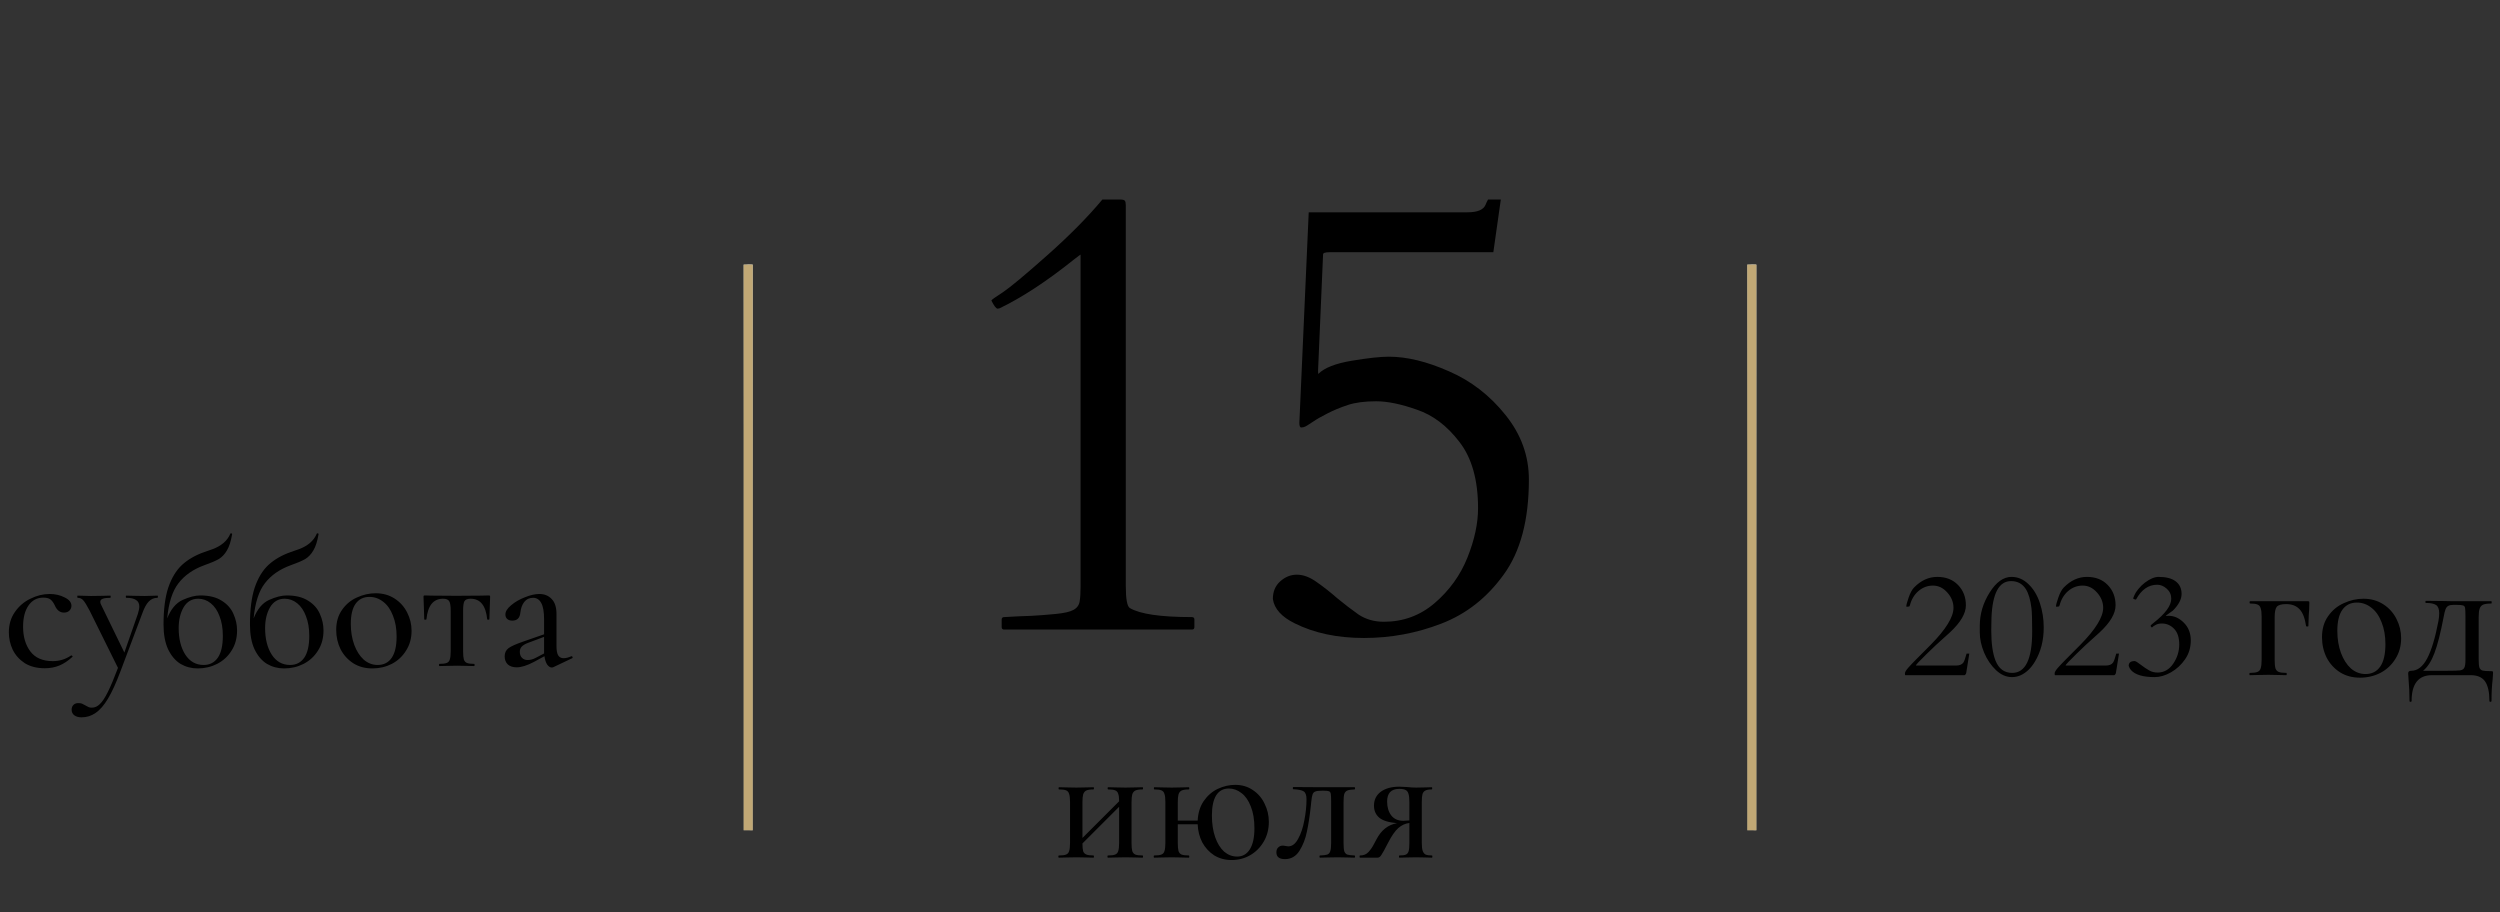 <?xml version="1.0" encoding="UTF-8"?> <svg xmlns="http://www.w3.org/2000/svg" width="274" height="100" viewBox="0 0 274 100" fill="none"><rect x="0" y="0" width="274" height="100" fill="#333333" stroke="none"/> <path d="M125.236 93.76C125.263 93.76 125.276 93.8 125.276 93.88C125.276 93.96 125.263 94 125.236 94C124.876 94 124.596 93.993 124.396 93.98L123.356 93.96L122.256 93.98C122.056 93.993 121.783 94 121.436 94C121.396 94 121.376 93.96 121.376 93.88C121.376 93.8 121.396 93.76 121.436 93.76C121.796 93.76 122.056 93.727 122.216 93.66C122.389 93.593 122.503 93.467 122.556 93.28C122.623 93.08 122.656 92.78 122.656 92.38V88.42L118.636 92.44C118.636 92.827 118.663 93.113 118.716 93.3C118.783 93.473 118.903 93.593 119.076 93.66C119.249 93.727 119.509 93.76 119.856 93.76C119.883 93.76 119.896 93.8 119.896 93.88C119.896 93.96 119.883 94 119.856 94C119.496 94 119.216 93.993 119.016 93.98L117.976 93.96L116.896 93.98C116.696 93.993 116.416 94 116.056 94C116.016 94 115.996 93.96 115.996 93.88C115.996 93.8 116.016 93.76 116.056 93.76C116.416 93.76 116.676 93.727 116.836 93.66C117.009 93.593 117.123 93.467 117.176 93.28C117.243 93.08 117.276 92.78 117.276 92.38V87.9C117.276 87.5 117.243 87.207 117.176 87.02C117.123 86.82 117.009 86.687 116.836 86.62C116.676 86.553 116.423 86.52 116.076 86.52C116.036 86.52 116.016 86.48 116.016 86.4C116.016 86.32 116.036 86.28 116.076 86.28C116.423 86.28 116.696 86.287 116.896 86.3L117.976 86.32L119.036 86.3C119.236 86.287 119.509 86.28 119.856 86.28C119.883 86.28 119.896 86.32 119.896 86.4C119.896 86.48 119.883 86.52 119.856 86.52C119.496 86.52 119.229 86.56 119.056 86.64C118.896 86.72 118.783 86.86 118.716 87.06C118.663 87.247 118.636 87.54 118.636 87.94V91.84L122.656 87.82C122.656 87.447 122.623 87.173 122.556 87C122.503 86.813 122.389 86.687 122.216 86.62C122.056 86.553 121.803 86.52 121.456 86.52C121.416 86.52 121.396 86.48 121.396 86.4C121.396 86.32 121.416 86.28 121.456 86.28C121.803 86.28 122.076 86.287 122.276 86.3L123.356 86.32L124.416 86.3C124.616 86.287 124.889 86.28 125.236 86.28C125.263 86.28 125.276 86.32 125.276 86.4C125.276 86.48 125.263 86.52 125.236 86.52C124.876 86.52 124.609 86.56 124.436 86.64C124.276 86.72 124.163 86.86 124.096 87.06C124.043 87.247 124.016 87.54 124.016 87.94V92.38C124.016 92.78 124.043 93.08 124.096 93.28C124.163 93.467 124.276 93.593 124.436 93.66C124.609 93.727 124.876 93.76 125.236 93.76ZM135.385 86.02C136.119 86.02 136.765 86.213 137.325 86.6C137.885 86.973 138.312 87.473 138.605 88.1C138.912 88.713 139.065 89.373 139.065 90.08C139.065 90.88 138.879 91.6 138.505 92.24C138.132 92.88 137.632 93.38 137.005 93.74C136.392 94.087 135.719 94.26 134.985 94.26C134.265 94.26 133.625 94.087 133.065 93.74C132.519 93.38 132.085 92.907 131.765 92.32C131.459 91.72 131.292 91.06 131.265 90.34H129.085V92.38C129.085 92.78 129.112 93.08 129.165 93.28C129.232 93.467 129.345 93.593 129.505 93.66C129.679 93.727 129.945 93.76 130.305 93.76C130.332 93.76 130.345 93.8 130.345 93.88C130.345 93.96 130.332 94 130.305 94C129.945 94 129.665 93.993 129.465 93.98L128.425 93.96L127.345 93.98C127.145 93.993 126.865 94 126.505 94C126.465 94 126.445 93.96 126.445 93.88C126.445 93.8 126.465 93.76 126.505 93.76C126.865 93.76 127.125 93.727 127.285 93.66C127.459 93.593 127.572 93.467 127.625 93.28C127.692 93.08 127.725 92.78 127.725 92.38V87.9C127.725 87.5 127.692 87.207 127.625 87.02C127.572 86.82 127.459 86.687 127.285 86.62C127.125 86.553 126.872 86.52 126.525 86.52C126.485 86.52 126.465 86.48 126.465 86.4C126.465 86.32 126.485 86.28 126.525 86.28C126.872 86.28 127.145 86.287 127.345 86.3L128.425 86.32L129.485 86.3C129.685 86.287 129.959 86.28 130.305 86.28C130.332 86.28 130.345 86.32 130.345 86.4C130.345 86.48 130.332 86.52 130.305 86.52C129.945 86.52 129.679 86.56 129.505 86.64C129.345 86.72 129.232 86.86 129.165 87.06C129.112 87.247 129.085 87.54 129.085 87.94V89.94H131.265C131.305 89.1 131.525 88.387 131.925 87.8C132.339 87.2 132.852 86.753 133.465 86.46C134.092 86.167 134.732 86.02 135.385 86.02ZM135.585 93.88C136.185 93.88 136.652 93.613 136.985 93.08C137.319 92.547 137.485 91.78 137.485 90.78C137.485 89.833 137.352 89.033 137.085 88.38C136.832 87.727 136.492 87.24 136.065 86.92C135.639 86.587 135.179 86.42 134.685 86.42C134.072 86.42 133.605 86.673 133.285 87.18C132.979 87.687 132.825 88.42 132.825 89.38C132.825 90.273 132.945 91.067 133.185 91.76C133.425 92.44 133.752 92.967 134.165 93.34C134.592 93.7 135.065 93.88 135.585 93.88ZM140.833 94.16C140.206 94.16 139.893 93.913 139.893 93.42C139.893 93.18 139.96 93 140.093 92.88C140.226 92.747 140.393 92.68 140.593 92.68C140.673 92.68 140.773 92.693 140.893 92.72C141.026 92.747 141.126 92.76 141.193 92.76C141.62 92.76 141.98 92.487 142.273 91.94C142.58 91.393 142.806 90.72 142.953 89.92C143.113 89.107 143.193 88.333 143.193 87.6C143.193 87.16 143.093 86.873 142.893 86.74C142.706 86.607 142.326 86.527 141.753 86.5C141.713 86.5 141.693 86.46 141.693 86.38C141.693 86.3 141.713 86.26 141.753 86.26L144.973 86.28H148.453C148.493 86.28 148.513 86.32 148.513 86.4C148.513 86.48 148.493 86.52 148.453 86.52C148.093 86.533 147.833 86.573 147.673 86.64C147.513 86.707 147.4 86.833 147.333 87.02C147.28 87.207 147.253 87.513 147.253 87.94V92.38C147.253 92.807 147.28 93.113 147.333 93.3C147.4 93.473 147.506 93.593 147.653 93.66C147.813 93.713 148.08 93.747 148.453 93.76C148.493 93.76 148.513 93.8 148.513 93.88C148.513 93.96 148.493 94 148.453 94C148.106 94 147.84 93.993 147.653 93.98L146.593 93.96L145.473 93.98C145.273 93.993 145.006 94 144.673 94C144.633 94 144.613 93.96 144.613 93.88C144.613 93.8 144.633 93.76 144.673 93.76C145.046 93.747 145.313 93.713 145.473 93.66C145.633 93.593 145.74 93.473 145.793 93.3C145.86 93.113 145.893 92.807 145.893 92.38V87.9C145.893 87.447 145.88 87.147 145.853 87C145.826 86.853 145.76 86.76 145.653 86.72C145.56 86.68 145.36 86.66 145.053 86.66H144.873C144.526 86.66 144.28 86.693 144.133 86.76C144 86.813 143.906 86.92 143.853 87.08C143.8 87.227 143.753 87.493 143.713 87.88L143.673 88.28C143.553 89.4 143.406 90.36 143.233 91.16C143.073 91.947 142.8 92.647 142.413 93.26C142.026 93.86 141.5 94.16 140.833 94.16ZM156.948 93.76C156.975 93.76 156.988 93.8 156.988 93.88C156.988 93.96 156.975 94 156.948 94C156.641 94 156.401 93.993 156.228 93.98L155.208 93.96L154.148 93.98C153.961 93.993 153.701 94 153.368 94C153.341 94 153.328 93.96 153.328 93.88C153.328 93.8 153.341 93.76 153.368 93.76C153.701 93.76 153.941 93.727 154.088 93.66C154.235 93.593 154.335 93.467 154.388 93.28C154.441 93.093 154.468 92.793 154.468 92.38V90.2C154.015 90.253 153.608 90.44 153.248 90.76C152.888 91.08 152.515 91.62 152.128 92.38C151.768 93.087 151.521 93.533 151.388 93.72C151.268 93.907 151.135 94 150.988 94H149.048C149.021 94 149.008 93.96 149.008 93.88C149.008 93.8 149.021 93.76 149.048 93.76C149.448 93.76 149.761 93.633 149.988 93.38C150.228 93.113 150.421 92.833 150.568 92.54C150.728 92.247 150.828 92.06 150.868 91.98C151.388 90.98 152.135 90.393 153.108 90.22C152.201 90.14 151.555 89.94 151.168 89.62C150.781 89.287 150.588 88.847 150.588 88.3C150.588 87.66 150.835 87.153 151.328 86.78C151.835 86.407 152.515 86.22 153.368 86.22C153.515 86.22 153.801 86.233 154.228 86.26C154.588 86.3 154.915 86.32 155.208 86.32L156.208 86.3C156.381 86.287 156.621 86.28 156.928 86.28C156.955 86.28 156.968 86.32 156.968 86.4C156.968 86.48 156.955 86.52 156.928 86.52C156.621 86.52 156.388 86.56 156.228 86.64C156.081 86.707 155.975 86.833 155.908 87.02C155.855 87.207 155.828 87.5 155.828 87.9V92.38C155.828 92.767 155.861 93.06 155.928 93.26C155.995 93.447 156.101 93.58 156.248 93.66C156.408 93.727 156.641 93.76 156.948 93.76ZM152.028 87.84C152.028 88.467 152.181 88.98 152.488 89.38C152.795 89.767 153.235 89.96 153.808 89.96C153.955 89.96 154.175 89.947 154.468 89.92V87.94C154.468 87.513 154.435 87.2 154.368 87C154.315 86.8 154.208 86.66 154.048 86.58C153.901 86.5 153.668 86.46 153.348 86.46C152.908 86.46 152.575 86.58 152.348 86.82C152.135 87.06 152.028 87.4 152.028 87.84Z" fill="black"></path> <path d="M4.91 73.24C4.043 73.24 3.31 73.053 2.71 72.68C2.123 72.293 1.683 71.8 1.39 71.2C1.11 70.6 0.97 69.967 0.97 69.3C0.97 68.447 1.19 67.707 1.63 67.08C2.07 66.44 2.636 65.953 3.33 65.62C4.023 65.273 4.73 65.1 5.45 65.1C6.05 65.1 6.596 65.227 7.09 65.48C7.583 65.72 7.83 66.027 7.83 66.4C7.83 66.6 7.756 66.773 7.61 66.92C7.463 67.067 7.263 67.14 7.01 67.14C6.57 67.14 6.236 66.88 6.01 66.36C5.863 66.053 5.703 65.833 5.53 65.7C5.356 65.567 5.096 65.5 4.75 65.5C4.056 65.5 3.51 65.793 3.11 66.38C2.723 66.953 2.53 67.72 2.53 68.68C2.53 69.787 2.796 70.693 3.33 71.4C3.863 72.107 4.683 72.46 5.79 72.46C6.523 72.46 7.19 72.253 7.79 71.84H7.83C7.87 71.84 7.903 71.86 7.93 71.9C7.97 71.94 7.97 71.973 7.93 72C7.463 72.427 6.99 72.74 6.51 72.94C6.03 73.14 5.496 73.24 4.91 73.24ZM17.25 65.28C17.29 65.28 17.31 65.32 17.31 65.4C17.31 65.48 17.29 65.52 17.25 65.52C16.877 65.52 16.557 65.66 16.29 65.94C16.037 66.207 15.804 66.64 15.59 67.24L13.21 73.56C12.73 74.84 12.27 75.847 11.83 76.58C11.39 77.313 10.937 77.833 10.47 78.14C10.017 78.46 9.504 78.62 8.93 78.62C8.61 78.62 8.35 78.547 8.15 78.4C7.95 78.253 7.85 78.047 7.85 77.78C7.85 77.553 7.924 77.373 8.07 77.24C8.204 77.12 8.37 77.06 8.57 77.06C8.744 77.06 8.884 77.08 8.99 77.12C9.097 77.173 9.224 77.24 9.37 77.32C9.517 77.4 9.63 77.46 9.71 77.5C9.804 77.54 9.924 77.56 10.07 77.56C10.39 77.56 10.684 77.427 10.95 77.16C11.23 76.893 11.524 76.447 11.83 75.82C12.137 75.207 12.504 74.333 12.93 73.2L9.83 66.94C9.524 66.353 9.29 65.973 9.13 65.8C8.97 65.613 8.764 65.52 8.51 65.52C8.484 65.52 8.47 65.48 8.47 65.4C8.47 65.32 8.484 65.28 8.51 65.28L9.25 65.3C9.424 65.313 9.664 65.32 9.97 65.32L11.27 65.3C11.47 65.287 11.744 65.28 12.09 65.28C12.117 65.28 12.13 65.32 12.13 65.4C12.13 65.48 12.117 65.52 12.09 65.52C11.73 65.52 11.457 65.553 11.27 65.62C11.084 65.687 10.99 65.8 10.99 65.96C10.99 66.067 11.024 66.18 11.09 66.3L13.63 71.52L15.11 67.28C15.217 66.933 15.27 66.667 15.27 66.48C15.27 66.147 15.15 65.907 14.91 65.76C14.684 65.6 14.324 65.52 13.83 65.52C13.804 65.52 13.79 65.48 13.79 65.4C13.79 65.32 13.804 65.28 13.83 65.28C14.19 65.28 14.464 65.287 14.65 65.3L15.85 65.32L16.61 65.3C16.744 65.287 16.957 65.28 17.25 65.28ZM21.963 65.26C22.923 65.26 23.703 65.453 24.303 65.84C24.903 66.213 25.33 66.693 25.583 67.28C25.85 67.867 25.983 68.473 25.983 69.1C25.983 69.94 25.783 70.673 25.383 71.3C24.997 71.927 24.47 72.413 23.803 72.76C23.15 73.093 22.436 73.26 21.663 73.26C20.983 73.26 20.357 73.093 19.783 72.76C19.223 72.413 18.77 71.88 18.423 71.16C18.09 70.44 17.923 69.533 17.923 68.44C17.923 66.8 18.096 65.453 18.443 64.4C18.803 63.347 19.303 62.52 19.943 61.92C20.596 61.32 21.416 60.847 22.403 60.5C22.497 60.473 22.783 60.373 23.263 60.2C23.743 60.027 24.15 59.8 24.483 59.52C24.817 59.24 25.07 58.9 25.243 58.5C25.256 58.447 25.297 58.433 25.363 58.46C25.43 58.473 25.456 58.5 25.443 58.54C25.31 59.327 25.116 59.927 24.863 60.34C24.623 60.753 24.323 61.067 23.963 61.28C23.616 61.48 23.083 61.707 22.363 61.96C21.163 62.4 20.23 63.053 19.563 63.92C18.896 64.773 18.483 66.06 18.323 67.78C18.723 66.767 19.283 66.093 20.003 65.76C20.736 65.427 21.39 65.26 21.963 65.26ZM22.323 72.88C22.977 72.88 23.49 72.62 23.863 72.1C24.236 71.567 24.423 70.76 24.423 69.68C24.423 68.867 24.303 68.153 24.063 67.54C23.837 66.927 23.517 66.453 23.103 66.12C22.69 65.787 22.23 65.62 21.723 65.62C21.03 65.62 20.497 65.933 20.123 66.56C19.763 67.187 19.583 67.947 19.583 68.84C19.583 70.013 19.823 70.98 20.303 71.74C20.797 72.5 21.47 72.88 22.323 72.88ZM31.436 65.26C32.396 65.26 33.176 65.453 33.776 65.84C34.376 66.213 34.802 66.693 35.056 67.28C35.322 67.867 35.456 68.473 35.456 69.1C35.456 69.94 35.256 70.673 34.856 71.3C34.469 71.927 33.942 72.413 33.276 72.76C32.622 73.093 31.909 73.26 31.136 73.26C30.456 73.26 29.829 73.093 29.256 72.76C28.696 72.413 28.242 71.88 27.896 71.16C27.562 70.44 27.396 69.533 27.396 68.44C27.396 66.8 27.569 65.453 27.916 64.4C28.276 63.347 28.776 62.52 29.416 61.92C30.069 61.32 30.889 60.847 31.876 60.5C31.969 60.473 32.256 60.373 32.736 60.2C33.216 60.027 33.622 59.8 33.956 59.52C34.289 59.24 34.542 58.9 34.716 58.5C34.729 58.447 34.769 58.433 34.836 58.46C34.902 58.473 34.929 58.5 34.916 58.54C34.782 59.327 34.589 59.927 34.336 60.34C34.096 60.753 33.796 61.067 33.436 61.28C33.089 61.48 32.556 61.707 31.836 61.96C30.636 62.4 29.702 63.053 29.036 63.92C28.369 64.773 27.956 66.06 27.796 67.78C28.196 66.767 28.756 66.093 29.476 65.76C30.209 65.427 30.862 65.26 31.436 65.26ZM31.796 72.88C32.449 72.88 32.962 72.62 33.336 72.1C33.709 71.567 33.896 70.76 33.896 69.68C33.896 68.867 33.776 68.153 33.536 67.54C33.309 66.927 32.989 66.453 32.576 66.12C32.162 65.787 31.702 65.62 31.196 65.62C30.502 65.62 29.969 65.933 29.596 66.56C29.236 67.187 29.056 67.947 29.056 68.84C29.056 70.013 29.296 70.98 29.776 71.74C30.269 72.5 30.942 72.88 31.796 72.88ZM40.808 73.26C40.022 73.26 39.328 73.073 38.728 72.7C38.128 72.313 37.662 71.8 37.328 71.16C37.008 70.507 36.848 69.8 36.848 69.04C36.848 68.173 37.062 67.44 37.488 66.84C37.915 66.227 38.462 65.773 39.128 65.48C39.795 65.173 40.475 65.02 41.168 65.02C41.955 65.02 42.648 65.213 43.248 65.6C43.848 65.987 44.308 66.5 44.628 67.14C44.948 67.767 45.108 68.433 45.108 69.14C45.108 69.953 44.908 70.673 44.508 71.3C44.122 71.927 43.602 72.413 42.948 72.76C42.295 73.093 41.582 73.26 40.808 73.26ZM41.388 72.88C42.055 72.88 42.568 72.62 42.928 72.1C43.288 71.58 43.468 70.8 43.468 69.76C43.468 68.893 43.335 68.133 43.068 67.48C42.815 66.813 42.462 66.307 42.008 65.96C41.555 65.6 41.048 65.42 40.488 65.42C39.835 65.42 39.328 65.673 38.968 66.18C38.622 66.673 38.448 67.407 38.448 68.38C38.448 69.22 38.575 69.987 38.828 70.68C39.082 71.36 39.428 71.9 39.868 72.3C40.322 72.687 40.828 72.88 41.388 72.88ZM48.157 73C48.13 73 48.117 72.96 48.117 72.88C48.117 72.8 48.13 72.76 48.157 72.76C48.517 72.76 48.783 72.727 48.957 72.66C49.13 72.593 49.243 72.467 49.297 72.28C49.364 72.08 49.397 71.78 49.397 71.38V66.94C49.397 66.42 49.343 66.073 49.237 65.9C49.13 65.713 48.904 65.62 48.557 65.62C47.49 65.62 46.883 66.373 46.737 67.88C46.724 67.907 46.677 67.92 46.597 67.92C46.53 67.92 46.497 67.907 46.497 67.88L46.457 66.58C46.43 66.047 46.417 65.667 46.417 65.44C46.417 65.36 46.423 65.313 46.437 65.3C46.45 65.273 46.497 65.26 46.577 65.26C46.843 65.26 47.084 65.267 47.297 65.28L50.017 65.3L52.777 65.28C53.004 65.267 53.264 65.26 53.557 65.26C53.637 65.26 53.684 65.273 53.697 65.3C53.71 65.313 53.717 65.36 53.717 65.44C53.717 65.667 53.703 66.047 53.677 66.58L53.637 67.88C53.637 67.907 53.597 67.92 53.517 67.92C53.437 67.92 53.397 67.907 53.397 67.88C53.25 66.373 52.644 65.62 51.577 65.62C51.23 65.62 51.004 65.713 50.897 65.9C50.803 66.073 50.757 66.42 50.757 66.94V71.38C50.757 71.78 50.783 72.08 50.837 72.28C50.904 72.467 51.017 72.593 51.177 72.66C51.35 72.727 51.61 72.76 51.957 72.76C51.997 72.76 52.017 72.8 52.017 72.88C52.017 72.96 51.997 73 51.957 73C51.61 73 51.337 72.993 51.137 72.98L50.097 72.96L49.017 72.98C48.817 72.993 48.53 73 48.157 73ZM62.652 71.92C62.705 71.92 62.739 71.953 62.752 72.02C62.779 72.073 62.765 72.113 62.712 72.14L60.652 73.12C60.599 73.147 60.539 73.16 60.472 73.16C60.299 73.16 60.132 73.053 59.972 72.84C59.825 72.613 59.725 72.307 59.672 71.92L58.532 72.54C57.772 72.94 57.139 73.14 56.632 73.14C56.219 73.14 55.892 73.033 55.652 72.82C55.425 72.593 55.312 72.3 55.312 71.94C55.312 71.553 55.452 71.253 55.732 71.04C56.025 70.827 56.559 70.587 57.332 70.32L59.632 69.52V67.9C59.632 67.047 59.525 66.44 59.312 66.08C59.112 65.707 58.819 65.52 58.432 65.52C58.019 65.52 57.692 65.673 57.452 65.98C57.225 66.273 57.085 66.66 57.032 67.14C56.979 67.727 56.685 68.02 56.152 68.02C55.912 68.02 55.725 67.96 55.592 67.84C55.459 67.72 55.392 67.553 55.392 67.34C55.392 67.02 55.599 66.687 56.012 66.34C56.439 65.98 56.945 65.687 57.532 65.46C58.119 65.22 58.645 65.1 59.112 65.1C59.672 65.1 60.125 65.287 60.472 65.66C60.819 66.02 60.992 66.567 60.992 67.3V70.84C60.992 71.28 61.052 71.607 61.172 71.82C61.305 72.033 61.505 72.14 61.772 72.14C62.012 72.14 62.299 72.067 62.632 71.92H62.652ZM59.632 71.62V71.42V69.8L57.872 70.46C57.552 70.58 57.319 70.72 57.172 70.88C57.039 71.027 56.972 71.213 56.972 71.44C56.972 71.72 57.052 71.94 57.212 72.1C57.372 72.26 57.579 72.34 57.832 72.34C58.125 72.34 58.419 72.26 58.712 72.1L59.632 71.62Z" fill="black"></path> <path d="M209.195 66.477L209.008 66.5C208.956 66.5 208.93 66.484 208.93 66.453C208.93 66.307 209.016 65.987 209.188 65.492C209.359 64.992 209.557 64.625 209.781 64.391C210.536 63.615 211.385 63.227 212.328 63.227C213.271 63.227 214.029 63.523 214.602 64.117C215.174 64.706 215.461 65.448 215.461 66.344C215.461 67.234 214.883 68.219 213.727 69.297C213.362 69.641 213.057 69.917 212.812 70.125C212.5 70.391 211.948 70.909 211.156 71.68C210.37 72.445 209.977 72.867 209.977 72.945H214.375C214.755 72.945 215.023 72.838 215.18 72.625C215.273 72.5 215.393 72.169 215.539 71.633H215.836L215.5 73.742C215.474 73.862 215.414 73.948 215.32 74H208.82C208.794 74 208.781 73.932 208.781 73.797C208.781 73.667 208.901 73.463 209.141 73.188C209.385 72.912 209.695 72.586 210.07 72.211C210.451 71.831 210.966 71.312 211.617 70.656C213.273 68.974 214.102 67.628 214.102 66.617C214.102 65.997 213.875 65.438 213.422 64.938C212.974 64.432 212.451 64.18 211.852 64.18C211.258 64.18 210.727 64.38 210.258 64.781C209.799 65.182 209.49 65.701 209.328 66.336C209.307 66.43 209.263 66.477 209.195 66.477ZM216.984 68.586C216.984 67.299 217.344 66.086 218.062 64.945C218.781 63.8 219.581 63.227 220.461 63.227C221.154 63.227 221.773 63.492 222.32 64.023C222.872 64.549 223.289 65.24 223.57 66.094C223.852 66.948 223.992 67.841 223.992 68.773C223.992 70.195 223.672 71.44 223.031 72.508C222.609 73.216 222.094 73.713 221.484 74C221.172 74.141 220.849 74.211 220.516 74.211C219.885 74.211 219.299 73.956 218.758 73.445C218.216 72.93 217.784 72.292 217.461 71.531C217.143 70.766 216.984 70.026 216.984 69.312V68.586ZM220.539 73.75C221.997 73.75 222.727 72.237 222.727 69.211C222.727 67.945 222.701 67.094 222.648 66.656C222.539 65.74 222.333 65.042 222.031 64.562C221.656 63.979 221.117 63.688 220.414 63.688C219.091 63.688 218.375 65.023 218.266 67.695C218.25 68.081 218.242 68.544 218.242 69.086C218.242 70.508 218.396 71.609 218.703 72.391C219.062 73.297 219.674 73.75 220.539 73.75ZM225.602 66.477L225.414 66.5C225.362 66.5 225.336 66.484 225.336 66.453C225.336 66.307 225.422 65.987 225.594 65.492C225.766 64.992 225.964 64.625 226.188 64.391C226.943 63.615 227.792 63.227 228.734 63.227C229.677 63.227 230.435 63.523 231.008 64.117C231.581 64.706 231.867 65.448 231.867 66.344C231.867 67.234 231.289 68.219 230.133 69.297C229.768 69.641 229.464 69.917 229.219 70.125C228.906 70.391 228.354 70.909 227.562 71.68C226.776 72.445 226.383 72.867 226.383 72.945H230.781C231.161 72.945 231.43 72.838 231.586 72.625C231.68 72.5 231.799 72.169 231.945 71.633H232.242L231.906 73.742C231.88 73.862 231.82 73.948 231.727 74H225.227C225.201 74 225.188 73.932 225.188 73.797C225.188 73.667 225.307 73.463 225.547 73.188C225.792 72.912 226.102 72.586 226.477 72.211C226.857 71.831 227.372 71.312 228.023 70.656C229.68 68.974 230.508 67.628 230.508 66.617C230.508 65.997 230.281 65.438 229.828 64.938C229.38 64.432 228.857 64.18 228.258 64.18C227.664 64.18 227.133 64.38 226.664 64.781C226.206 65.182 225.896 65.701 225.734 66.336C225.714 66.43 225.669 66.477 225.602 66.477ZM237.406 67.508C237.469 67.497 237.562 67.492 237.688 67.492C238.292 67.492 238.846 67.745 239.352 68.25C239.857 68.755 240.109 69.401 240.109 70.188C240.109 70.969 239.901 71.659 239.484 72.258C239.073 72.857 238.557 73.333 237.938 73.688C237.323 74.037 236.727 74.211 236.148 74.211C234.883 74.211 234.021 73.956 233.562 73.445C233.443 73.315 233.357 73.159 233.305 72.977C233.305 72.628 233.521 72.453 233.953 72.453C234.062 72.453 234.281 72.583 234.609 72.844C234.943 73.099 235.255 73.31 235.547 73.477C235.839 73.643 236.167 73.721 236.531 73.711C237.214 73.69 237.768 73.362 238.195 72.727C238.628 72.086 238.844 71.388 238.844 70.633C238.844 69.872 238.656 69.299 238.281 68.914C237.906 68.529 237.461 68.336 236.945 68.336C236.669 68.336 236.44 68.388 236.258 68.492C236.076 68.591 235.969 68.662 235.938 68.703C235.906 68.745 235.878 68.766 235.852 68.766C235.831 68.766 235.802 68.745 235.766 68.703C235.729 68.662 235.711 68.625 235.711 68.594C235.711 68.562 235.727 68.531 235.758 68.5C235.794 68.463 235.836 68.427 235.883 68.391C235.93 68.349 235.977 68.31 236.023 68.273C237.32 67.263 237.969 66.378 237.969 65.617C237.969 65.18 237.805 64.815 237.477 64.523C237.148 64.232 236.799 64.086 236.43 64.086C235.471 64.086 234.698 64.625 234.109 65.703C234.104 65.708 234.083 65.711 234.047 65.711C234.016 65.711 233.966 65.695 233.898 65.664C233.831 65.633 233.797 65.609 233.797 65.594C233.797 65.578 233.802 65.555 233.812 65.523C233.828 65.492 233.87 65.391 233.938 65.219C234.005 65.047 234.146 64.828 234.359 64.562C234.578 64.292 234.818 64.057 235.078 63.859C235.635 63.438 236.138 63.227 236.586 63.227C237.409 63.227 238.034 63.391 238.461 63.719C238.888 64.047 239.102 64.505 239.102 65.094C239.102 65.677 238.784 66.287 238.148 66.922C238.039 67.005 237.883 67.117 237.68 67.258C237.482 67.393 237.383 67.474 237.383 67.5V67.508H237.406ZM252.936 65.894C253.02 65.894 253.069 65.908 253.083 65.936C253.097 65.95 253.104 65.999 253.104 66.083C253.104 66.363 253.097 66.615 253.083 66.839C253.069 67.049 253.055 67.231 253.041 67.385L252.999 68.624C252.999 68.652 252.957 68.666 252.873 68.666C252.803 68.666 252.761 68.652 252.747 68.624C252.621 67.756 252.383 67.14 252.033 66.776C251.683 66.398 251.193 66.209 250.563 66.209C250.045 66.209 249.702 66.307 249.534 66.503C249.38 66.699 249.303 67.077 249.303 67.637V72.299C249.303 72.719 249.331 73.034 249.387 73.244C249.457 73.44 249.576 73.573 249.744 73.643C249.926 73.713 250.206 73.748 250.584 73.748C250.612 73.748 250.626 73.79 250.626 73.874C250.626 73.958 250.612 74 250.584 74C250.206 74 249.912 73.993 249.702 73.979L248.61 73.958L247.476 73.979C247.266 73.993 246.972 74 246.594 74C246.552 74 246.531 73.958 246.531 73.874C246.531 73.79 246.552 73.748 246.594 73.748C246.972 73.748 247.245 73.713 247.413 73.643C247.595 73.573 247.714 73.44 247.77 73.244C247.84 73.034 247.875 72.719 247.875 72.299V67.595C247.875 67.175 247.84 66.867 247.77 66.671C247.714 66.461 247.595 66.321 247.413 66.251C247.245 66.181 246.979 66.146 246.615 66.146C246.573 66.146 246.552 66.104 246.552 66.02C246.552 65.936 246.573 65.894 246.615 65.894H252.936ZM258.649 74.273C257.823 74.273 257.095 74.077 256.465 73.685C255.835 73.279 255.345 72.74 254.995 72.068C254.659 71.382 254.491 70.64 254.491 69.842C254.491 68.932 254.715 68.162 255.163 67.532C255.611 66.888 256.185 66.412 256.885 66.104C257.585 65.782 258.299 65.621 259.027 65.621C259.853 65.621 260.581 65.824 261.211 66.23C261.841 66.636 262.324 67.175 262.66 67.847C262.996 68.505 263.164 69.205 263.164 69.947C263.164 70.801 262.954 71.557 262.534 72.215C262.128 72.873 261.582 73.384 260.896 73.748C260.21 74.098 259.461 74.273 258.649 74.273ZM259.258 73.874C259.958 73.874 260.497 73.601 260.875 73.055C261.253 72.509 261.442 71.69 261.442 70.598C261.442 69.688 261.302 68.89 261.022 68.204C260.756 67.504 260.385 66.972 259.909 66.608C259.433 66.23 258.901 66.041 258.313 66.041C257.627 66.041 257.095 66.307 256.717 66.839C256.353 67.357 256.171 68.127 256.171 69.149C256.171 70.031 256.304 70.836 256.57 71.564C256.836 72.278 257.2 72.845 257.662 73.265C258.138 73.671 258.67 73.874 259.258 73.874ZM273.028 73.559C273.14 73.559 273.203 73.573 273.217 73.601C273.231 73.615 273.238 73.678 273.238 73.79C273.238 73.86 273.224 74.077 273.196 74.441C273.112 75.113 273.07 75.904 273.07 76.814C273.07 76.884 273.028 76.919 272.944 76.919C272.874 76.919 272.839 76.884 272.839 76.814C272.839 75.848 272.678 75.134 272.356 74.672C272.034 74.224 271.516 74 270.802 74H266.518C265.804 74 265.258 74.231 264.88 74.693C264.502 75.169 264.313 75.876 264.313 76.814C264.313 76.884 264.271 76.919 264.187 76.919C264.117 76.919 264.082 76.884 264.082 76.814C264.082 76.016 264.047 75.232 263.977 74.462C263.949 74.098 263.935 73.874 263.935 73.79C263.935 73.608 264.047 73.517 264.271 73.517C264.957 73.517 265.538 73.069 266.014 72.173C266.49 71.277 266.903 69.905 267.253 68.057C267.309 67.763 267.337 67.483 267.337 67.217C267.337 66.769 267.225 66.468 267.001 66.314C266.777 66.16 266.399 66.083 265.867 66.083C265.839 66.083 265.825 66.048 265.825 65.978C265.825 65.894 265.839 65.852 265.867 65.852L267.778 65.873C268.114 65.887 268.478 65.894 268.87 65.894H273.049C273.077 65.894 273.091 65.936 273.091 66.02C273.091 66.104 273.077 66.146 273.049 66.146C272.643 66.146 272.342 66.188 272.146 66.272C271.964 66.356 271.838 66.503 271.768 66.713C271.698 66.909 271.663 67.217 271.663 67.637V72.299C271.663 72.719 271.691 73.013 271.747 73.181C271.817 73.349 271.936 73.454 272.104 73.496C272.272 73.538 272.58 73.559 273.028 73.559ZM270.214 67.595C270.214 67.105 270.2 66.783 270.172 66.629C270.144 66.475 270.067 66.384 269.941 66.356C269.829 66.314 269.591 66.293 269.227 66.293H268.891C268.653 66.293 268.471 66.328 268.345 66.398C268.219 66.454 268.114 66.58 268.03 66.776C267.96 66.958 267.89 67.245 267.82 67.637C267.484 69.387 267.148 70.703 266.812 71.585C266.49 72.453 266.077 73.097 265.573 73.517H268.177C268.905 73.517 269.388 73.503 269.626 73.475C269.864 73.433 270.018 73.335 270.088 73.181C270.172 73.027 270.214 72.733 270.214 72.299V67.595Z" fill="black"></path> <path d="M109.339 33.829C109.18 33.829 108.952 33.533 108.655 32.94C108.655 32.872 109.066 32.576 109.886 32.052C110.706 31.505 112.335 30.149 114.774 27.984C117.212 25.82 119.228 23.78 120.823 21.866H122.737C123.034 21.866 123.216 21.912 123.284 22.003C123.353 22.094 123.387 22.265 123.387 22.516V64.215C123.387 65.65 123.535 66.459 123.831 66.642C124.948 67.302 127.215 67.633 130.633 67.633C130.815 67.633 130.906 67.724 130.906 67.906V68.727C130.906 68.909 130.815 69 130.633 69H110.057C109.875 69 109.783 68.909 109.783 68.727V67.906C109.783 67.724 109.875 67.633 110.057 67.633C111.196 67.564 112.187 67.519 113.03 67.496C113.874 67.451 114.762 67.382 115.696 67.291C116.631 67.2 117.28 67.052 117.645 66.847C118.032 66.642 118.26 66.334 118.328 65.924C118.397 65.514 118.431 64.978 118.431 64.317V27.916C118.454 27.87 118.203 28.053 117.679 28.463C114.717 30.833 112.005 32.61 109.544 33.795L109.339 33.829ZM145.008 27.882L144.461 40.597C144.461 40.87 144.472 40.995 144.495 40.973C145.156 40.312 146.375 39.833 148.152 39.537C149.929 39.241 151.285 39.093 152.22 39.093C154.202 39.093 156.401 39.628 158.816 40.699C161.232 41.747 163.294 43.342 165.003 45.484C166.712 47.603 167.566 49.962 167.566 52.56C167.566 56.98 166.643 60.455 164.798 62.984C162.975 65.514 160.696 67.302 157.962 68.351C155.25 69.399 152.425 69.923 149.485 69.923C146.568 69.923 144.039 69.387 141.897 68.316C140.462 67.61 139.664 66.721 139.505 65.65C139.505 64.853 139.767 64.215 140.291 63.736C140.838 63.235 141.453 62.984 142.137 62.984C142.843 62.984 143.572 63.258 144.324 63.805C145.076 64.329 145.828 64.921 146.58 65.582C147.355 66.22 148.129 66.812 148.904 67.359C149.702 67.883 150.624 68.145 151.673 68.145C153.792 68.145 155.649 67.462 157.244 66.095C158.862 64.705 160.058 63.041 160.833 61.105C161.608 59.168 161.995 57.367 161.995 55.704C161.995 52.605 161.311 50.178 159.944 48.424C158.6 46.669 157.05 45.496 155.296 44.903C153.564 44.288 152.071 43.98 150.818 43.98C149.565 43.98 148.528 44.117 147.708 44.391C146.888 44.664 146.147 44.972 145.486 45.313C144.848 45.633 144.313 45.94 143.88 46.236C143.47 46.51 143.196 46.681 143.059 46.749C142.923 46.817 142.775 46.852 142.615 46.852C142.478 46.852 142.41 46.681 142.41 46.339L143.435 23.268H160.833C161.927 23.268 162.587 22.994 162.815 22.447C162.884 22.265 162.975 22.071 163.089 21.866H164.49L163.67 27.643H145.725C145.247 27.643 145.008 27.722 145.008 27.882Z" fill="black"></path> <path d="M192 29V91" stroke="url(#paint0_linear_438_3)"></path> <path d="M192 29V91" stroke="url(#paint1_radial_438_3)" style="mix-blend-mode:overlay"></path> <path d="M192 29V91" stroke="#C1A875" style="mix-blend-mode:color"></path> <path d="M82 29V91" stroke="url(#paint2_linear_438_3)"></path> <path d="M82 29V91" stroke="url(#paint3_radial_438_3)" style="mix-blend-mode:overlay"></path> <path d="M82 29V91" stroke="#C1A875" style="mix-blend-mode:color"></path> <defs> <linearGradient id="paint0_linear_438_3" x1="192" y1="69.688" x2="193.076" y2="69.683" gradientUnits="userSpaceOnUse"> <stop stop-color="#576265"></stop> <stop offset="0.189" stop-color="#9EA1A1"></stop> <stop offset="0.537" stop-color="#848B8A"></stop> <stop offset="0.644" stop-color="#576265"></stop> <stop offset="0.853" stop-color="#576265"></stop> <stop offset="0.892" stop-color="#757A7B"></stop> <stop offset="1" stop-color="#576265"></stop> </linearGradient> <radialGradient id="paint1_radial_438_3" cx="0" cy="0" r="1" gradientUnits="userSpaceOnUse" gradientTransform="translate(191.966 19.622) rotate(89.355) scale(43.868 1.052)"> <stop stop-color="white"></stop> <stop offset="1" stop-color="white" stop-opacity="0"></stop> </radialGradient> <linearGradient id="paint2_linear_438_3" x1="82" y1="69.688" x2="83.076" y2="69.683" gradientUnits="userSpaceOnUse"> <stop stop-color="#576265"></stop> <stop offset="0.189" stop-color="#9EA1A1"></stop> <stop offset="0.537" stop-color="#848B8A"></stop> <stop offset="0.644" stop-color="#576265"></stop> <stop offset="0.853" stop-color="#576265"></stop> <stop offset="0.892" stop-color="#757A7B"></stop> <stop offset="1" stop-color="#576265"></stop> </linearGradient> <radialGradient id="paint3_radial_438_3" cx="0" cy="0" r="1" gradientUnits="userSpaceOnUse" gradientTransform="translate(81.966 19.622) rotate(89.355) scale(43.868 1.052)"> <stop stop-color="white"></stop> <stop offset="1" stop-color="white" stop-opacity="0"></stop> </radialGradient> </defs> </svg> 
